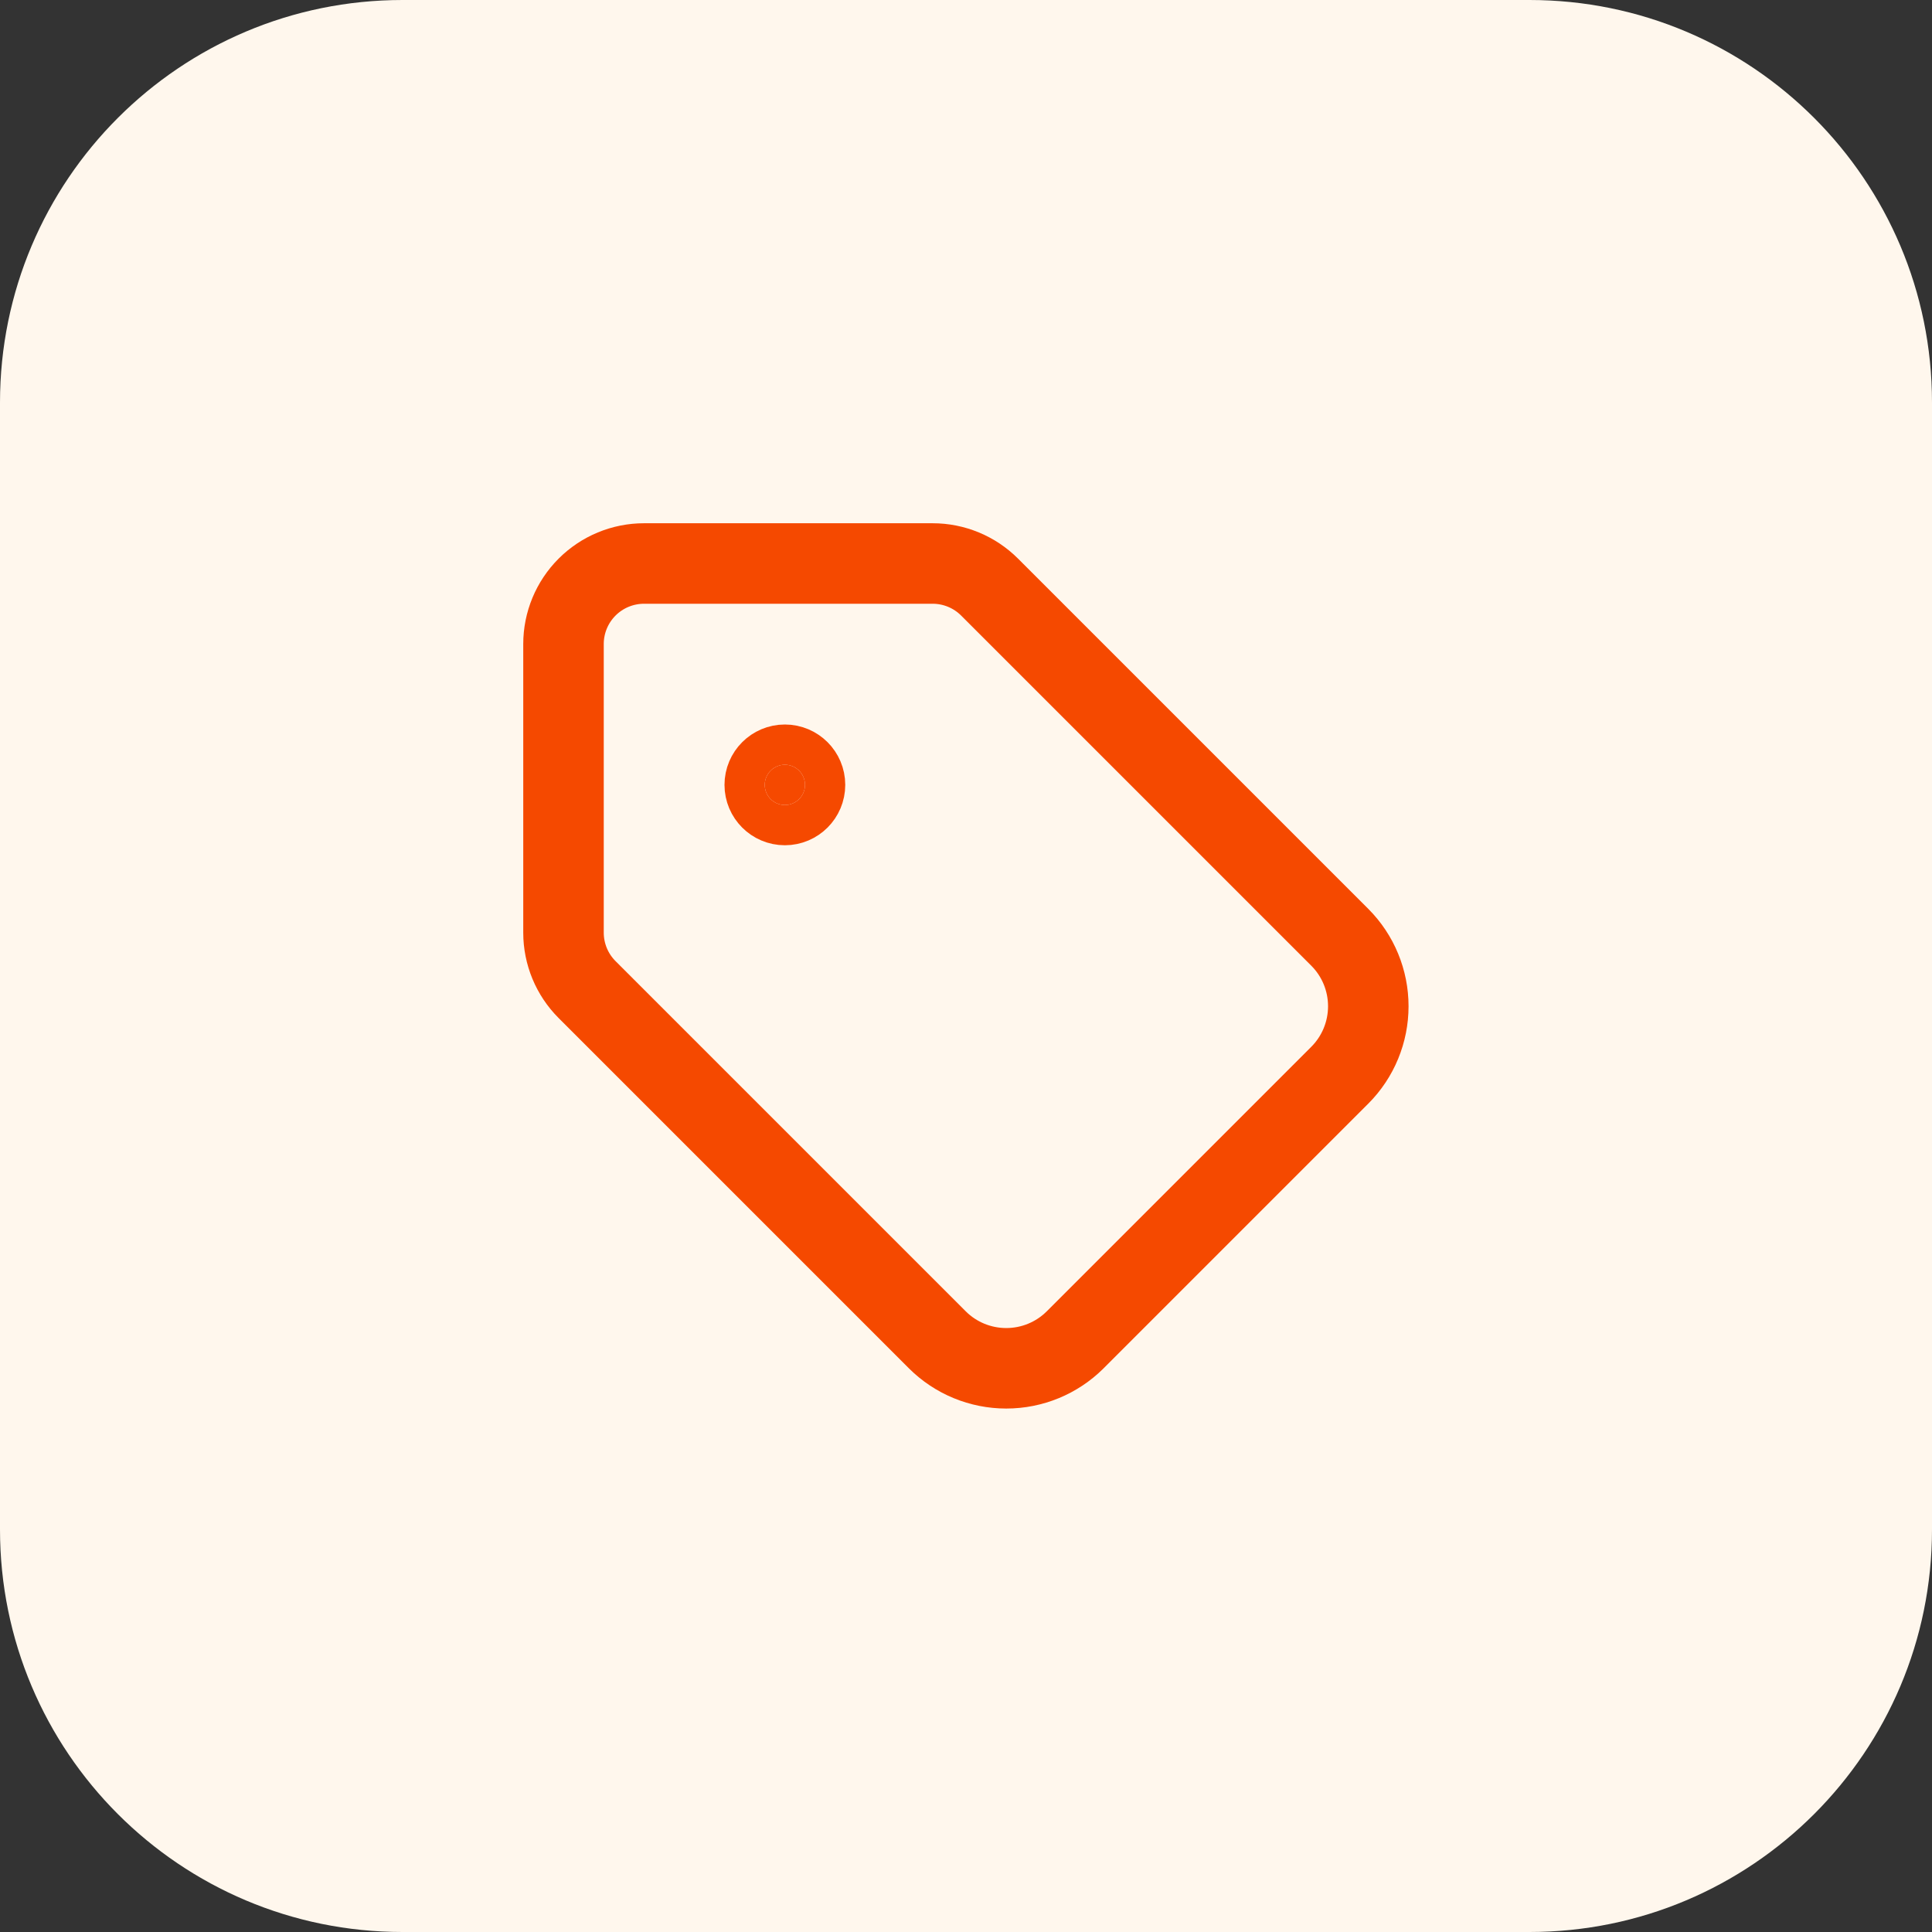 <svg xmlns="http://www.w3.org/2000/svg" width="48" height="48" viewBox="0 0 48 48" fill="none"><rect x="0" y="0" width="48" height="48" fill="#333333" stroke="none"/><path d="M0 10C0 4.477 4.477 0 10 0H38C43.523 0 48 4.477 48 10V38C48 43.523 43.523 48 38 48H10C4.477 48 0 43.523 0 38V10Z" fill="#FFF7ED"></path><path d="M24.586 14.586C24.211 14.211 23.702 14 23.172 14H16C15.47 14 14.961 14.211 14.586 14.586C14.211 14.961 14 15.47 14 16V23.172C14 23.702 14.211 24.211 14.586 24.586L23.29 33.29C23.744 33.742 24.359 33.995 25 33.995C25.641 33.995 26.256 33.742 26.71 33.29L33.29 26.71C33.742 26.256 33.995 25.641 33.995 25C33.995 24.359 33.742 23.744 33.29 23.29L24.586 14.586Z" stroke="#F54900" stroke-width="2" stroke-linecap="round" stroke-linejoin="round"></path><path d="M19.5 20C19.776 20 20 19.776 20 19.5C20 19.224 19.776 19 19.5 19C19.224 19 19 19.224 19 19.5C19 19.776 19.224 20 19.5 20Z" fill="#F54900" stroke="#F54900" stroke-width="2" stroke-linecap="round" stroke-linejoin="round"></path></svg>